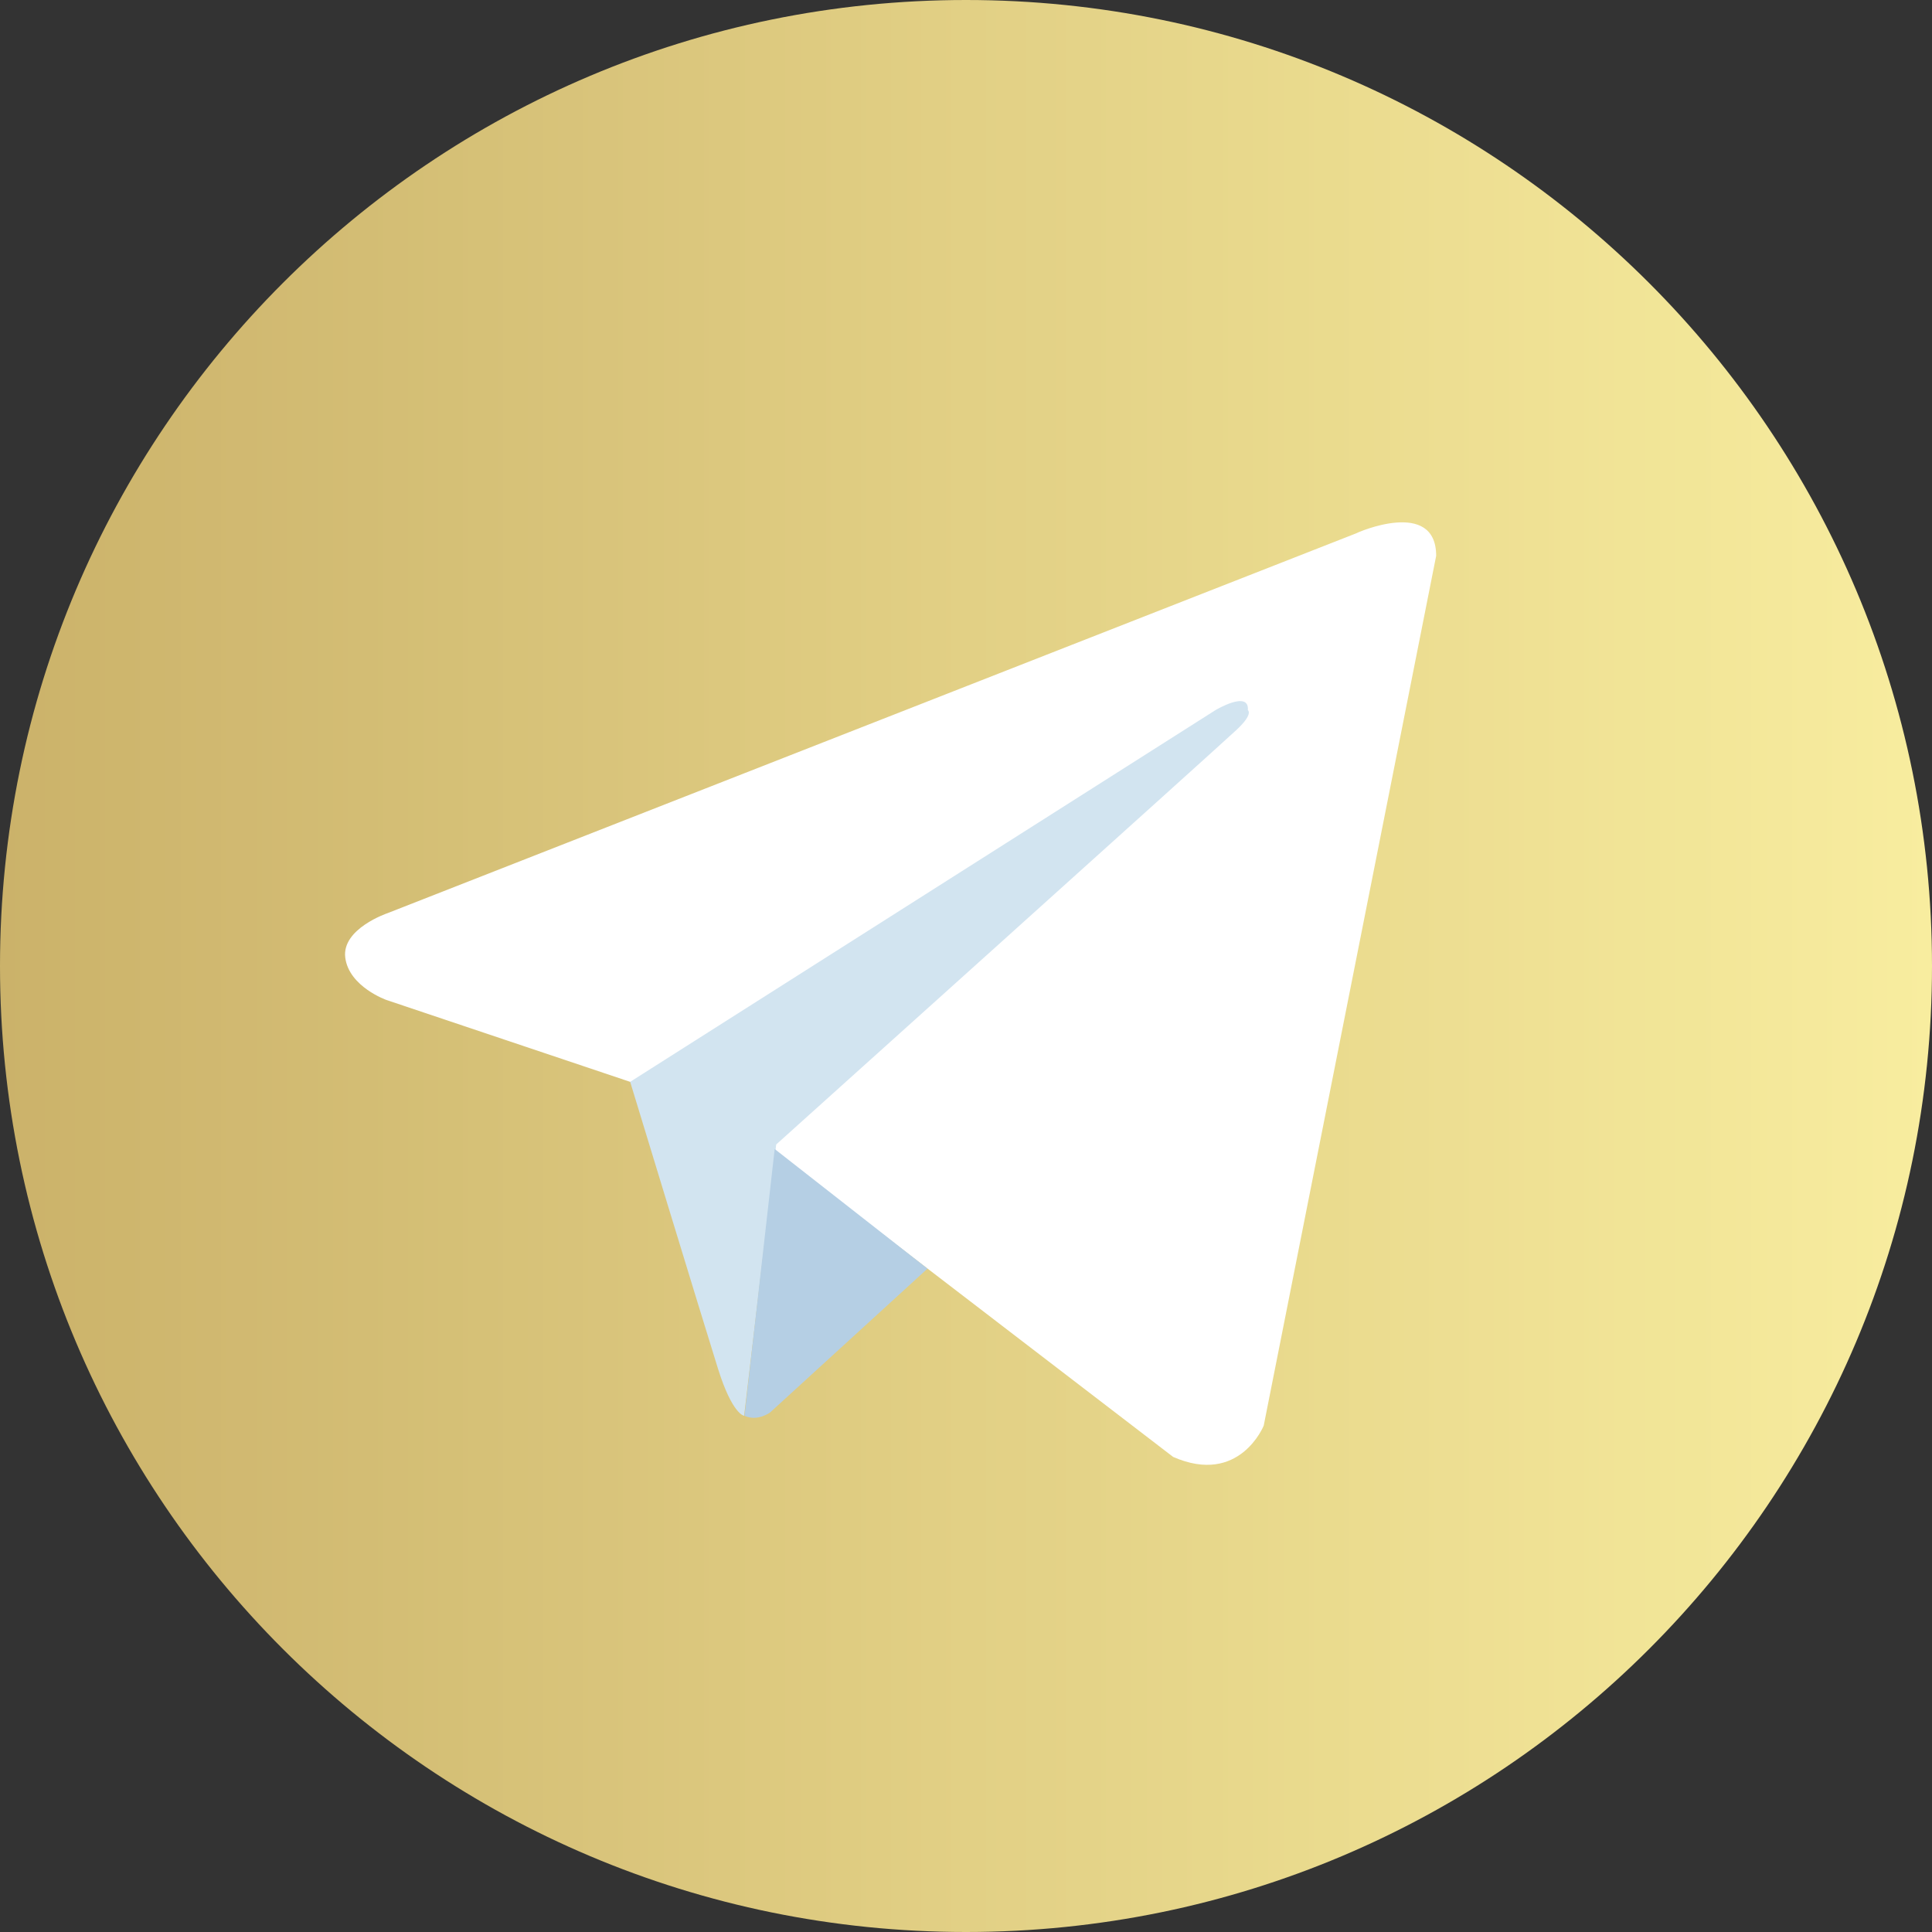 <?xml version="1.0" encoding="UTF-8"?> <svg xmlns="http://www.w3.org/2000/svg" width="512" height="512" viewBox="0 0 512 512" fill="none"><rect x="0" y="0" width="512" height="512" fill="#333333" stroke="none"/><g clip-path="url(#clip0_344_2)"><path d="M256 512C397.385 512 512 397.385 512 256C512 114.615 397.385 0 256 0C114.615 0 0 114.615 0 256C0 397.385 114.615 512 256 512Z" fill="url(#paint0_linear_344_2)"></path><path d="M380.6 147.3L334.9 377.8C334.9 377.8 328.5 393.8 310.9 386.1L205.4 305.2L167 286.7L102.4 265C102.4 265 92.5 261.5 91.5 253.8C90.5 246.1 102.7 242 102.7 242L359.5 141.3C359.5 141.2 380.6 131.9 380.6 147.3Z" fill="white"></path><path d="M197.2 375.2C197.2 375.2 194.1 374.9 190.3 362.8C186.5 350.7 167 286.7 167 286.7L322.1 188.2C322.1 188.2 331.1 182.8 330.7 188.2C330.7 188.2 332.3 189.2 327.5 193.6C322.7 198.1 205.7 303.3 205.7 303.3" fill="#D2E4F0"></path><path d="M245.8 336.2L204.1 374.3C204.1 374.3 200.8 376.8 197.3 375.2L205.3 304.5" fill="#B5CFE4"></path></g><defs><linearGradient id="paint0_linear_344_2" x1="0" y1="256" x2="512" y2="256" gradientUnits="userSpaceOnUse"><stop stop-color="#CBB26A"></stop><stop offset="0.062" stop-color="#CEB66D"></stop><stop offset="0.125" stop-color="#D1B971"></stop><stop offset="0.188" stop-color="#D3BD74"></stop><stop offset="0.25" stop-color="#D6C177"></stop><stop offset="0.312" stop-color="#D9C47B"></stop><stop offset="0.375" stop-color="#DCC87E"></stop><stop offset="0.438" stop-color="#DFCC81"></stop><stop offset="0.5" stop-color="#E2D085"></stop><stop offset="0.562" stop-color="#E4D388"></stop><stop offset="0.625" stop-color="#E7D78B"></stop><stop offset="0.688" stop-color="#EADB8E"></stop><stop offset="0.75" stop-color="#EDDE92"></stop><stop offset="0.812" stop-color="#F0E295"></stop><stop offset="0.875" stop-color="#F2E698"></stop><stop offset="0.938" stop-color="#F5E99C"></stop><stop offset="1" stop-color="#F8ED9F"></stop></linearGradient><clipPath id="clip0_344_2"><rect width="512" height="512" fill="white"></rect></clipPath></defs></svg> 